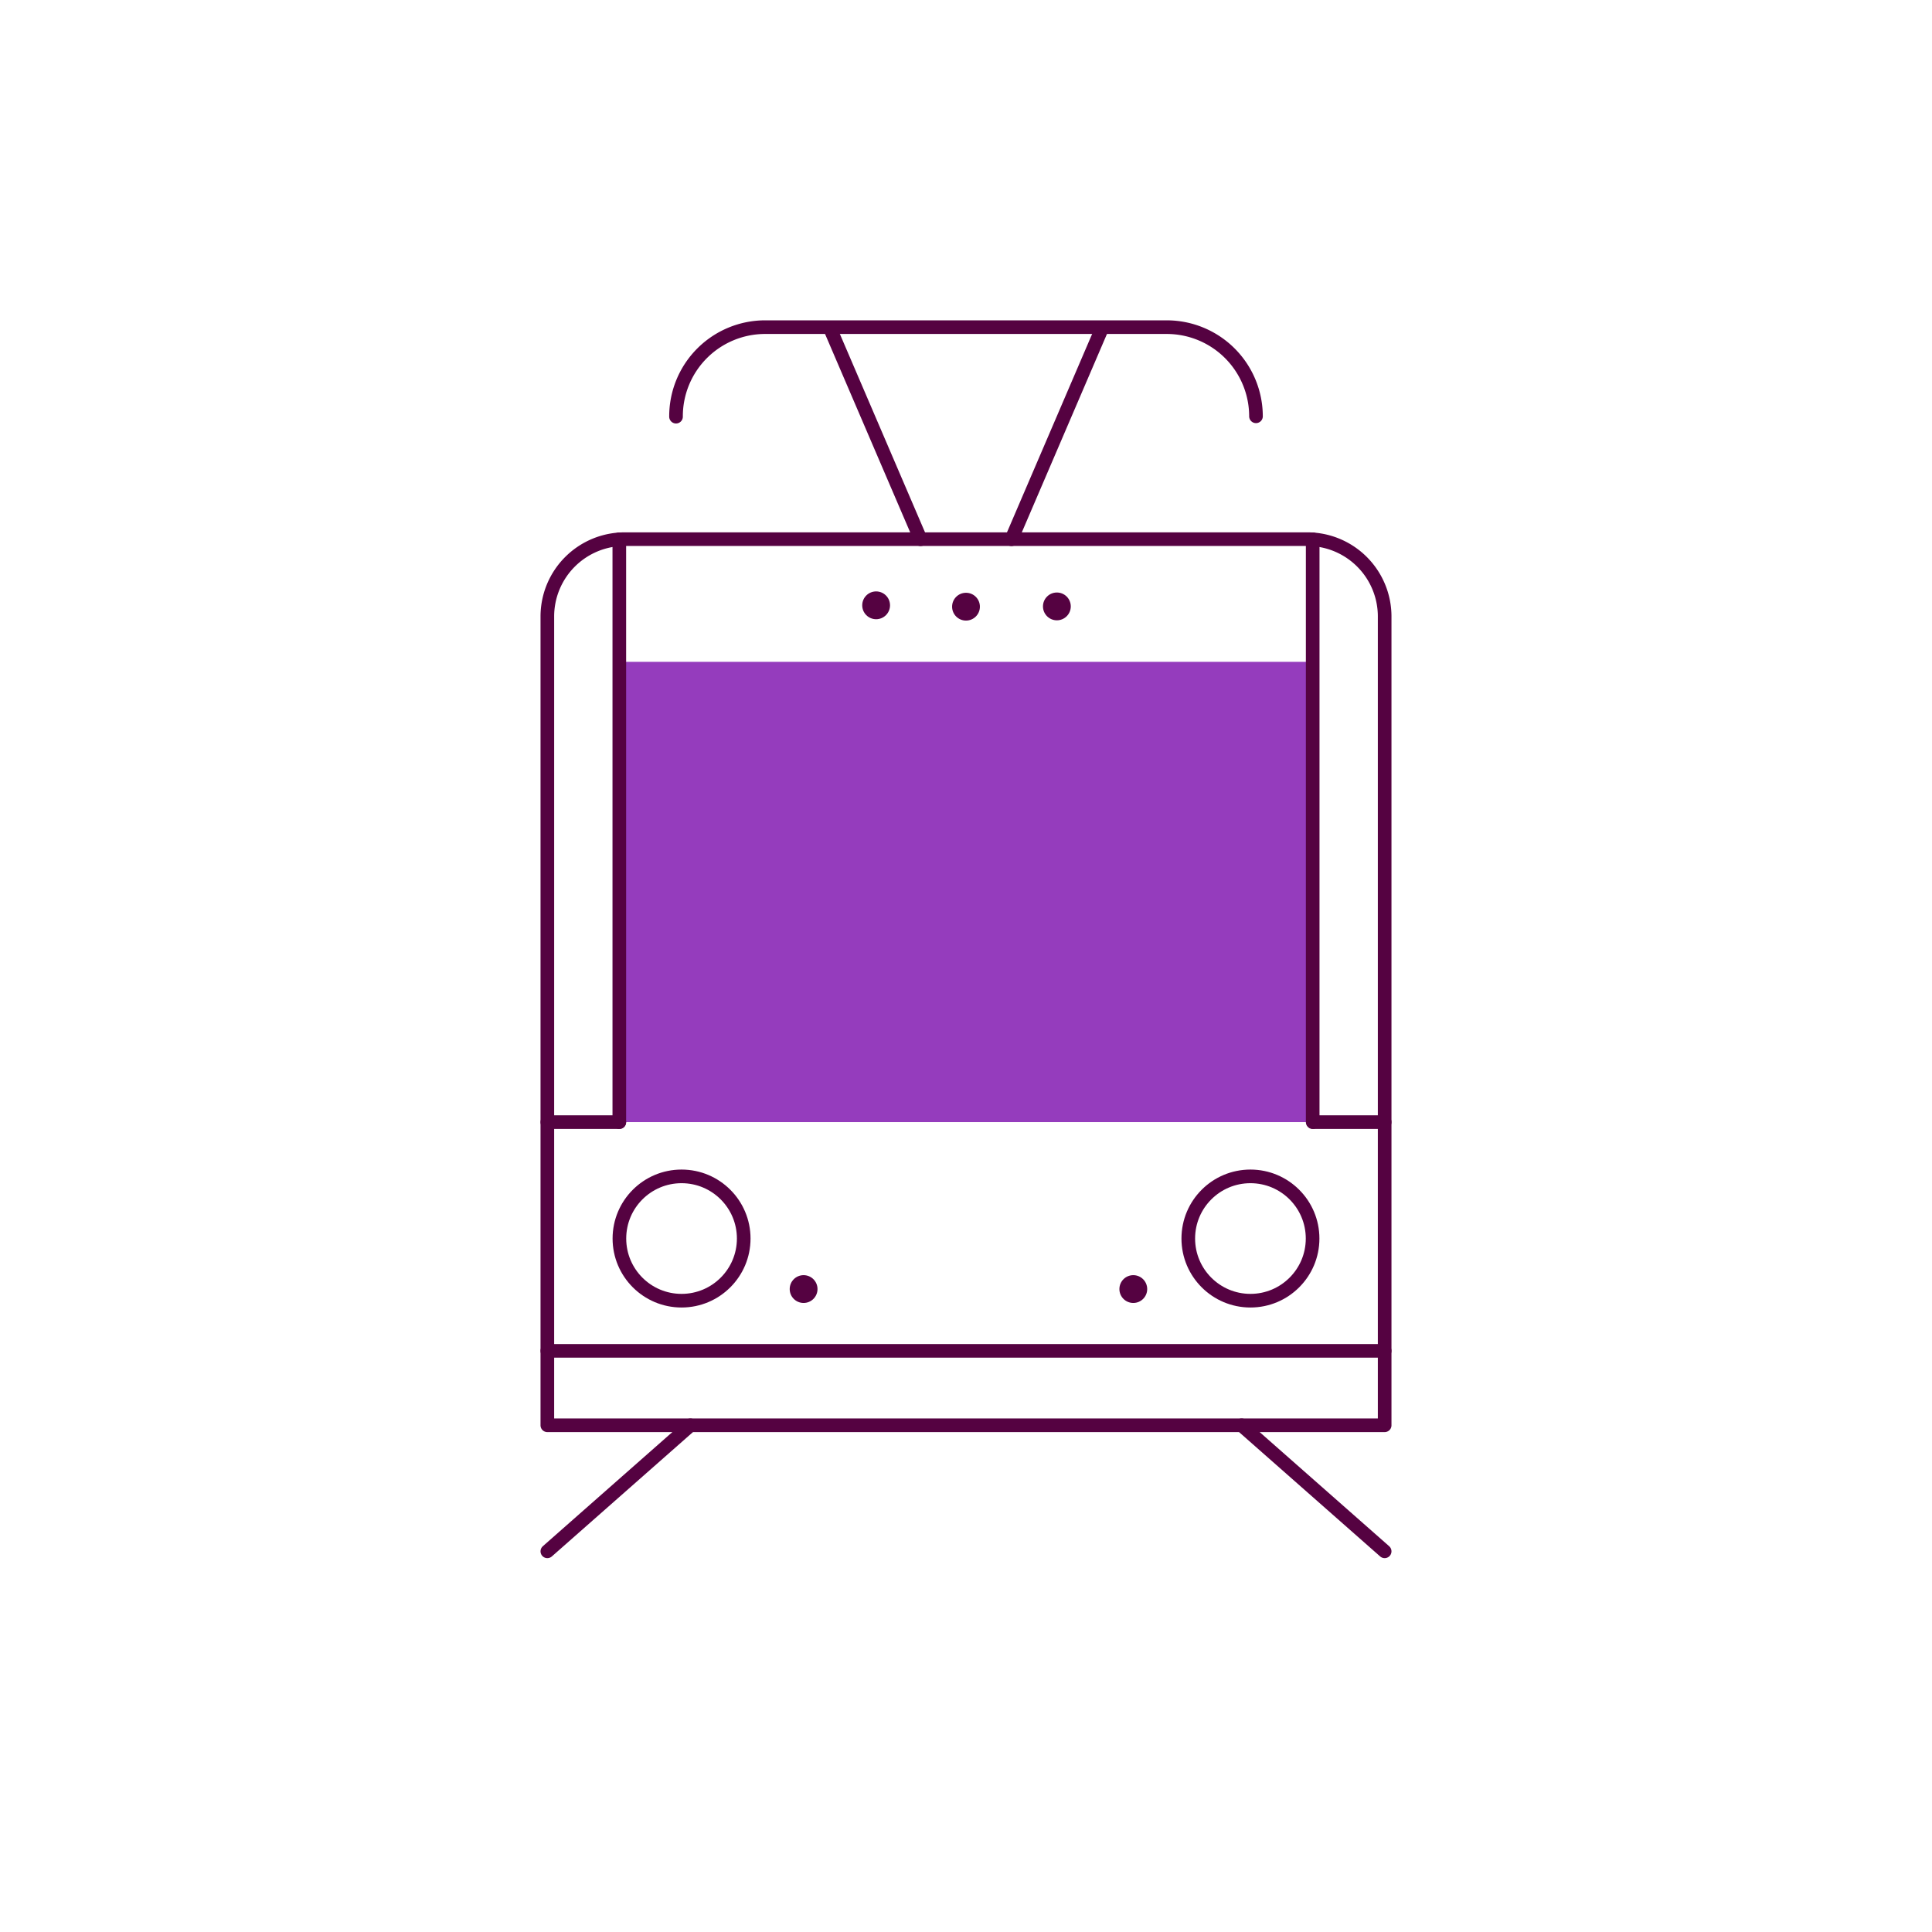 <svg id="Layer_1" data-name="Layer 1" xmlns="http://www.w3.org/2000/svg" viewBox="0 0 212.6 212.6"><defs><style>.cls-1{fill:#953cbd;}.cls-2{fill:none;stroke:#550241;stroke-linecap:round;stroke-linejoin:round;stroke-width:1.5px;}.cls-3{fill:#550241;}</style></defs><path class="cls-1" d="M116.34,123.48H144.5V72.83H68.15v50.65H95.76"/><path class="cls-2" d="M60.23,123.48v33.36h92.14v-89a8.51,8.51,0,0,0-8.51-8.51H68.74a8.51,8.51,0,0,0-8.51,8.51v55.63Z"/><path class="cls-2" d="M74.39,45.85A9.81,9.81,0,0,1,84.21,36h44.18a9.82,9.82,0,0,1,9.82,9.81"/><circle class="cls-2" cx="137.6" cy="136.29" r="6.84"/><circle class="cls-2" cx="75" cy="136.29" r="6.84"/><circle class="cls-3" cx="106.3" cy="66.76" r="1.53"/><circle class="cls-3" cx="96.41" cy="66.61" r="1.53"/><circle class="cls-3" cx="88.43" cy="141.85" r="1.53"/><circle class="cls-3" cx="124.71" cy="141.85" r="1.53"/><circle class="cls-3" cx="116.3" cy="66.73" r="1.53"/><line class="cls-2" x1="91.3" y1="36.04" x2="101.3" y2="59.34"/><line class="cls-2" x1="121.3" y1="36.04" x2="111.3" y2="59.34"/><line class="cls-2" x1="75.97" y1="156.84" x2="60.23" y2="170.71"/><line class="cls-2" x1="136.63" y1="156.84" x2="152.37" y2="170.71"/><line class="cls-2" x1="144.45" y1="123.48" x2="144.45" y2="59.34"/><line class="cls-2" x1="68.15" y1="59.34" x2="68.15" y2="123.48"/><line class="cls-2" x1="60.23" y1="148.65" x2="152.37" y2="148.65"/><line class="cls-2" x1="68.15" y1="123.48" x2="60.23" y2="123.48"/><line class="cls-2" x1="144.5" y1="123.48" x2="152.37" y2="123.48"/></svg>